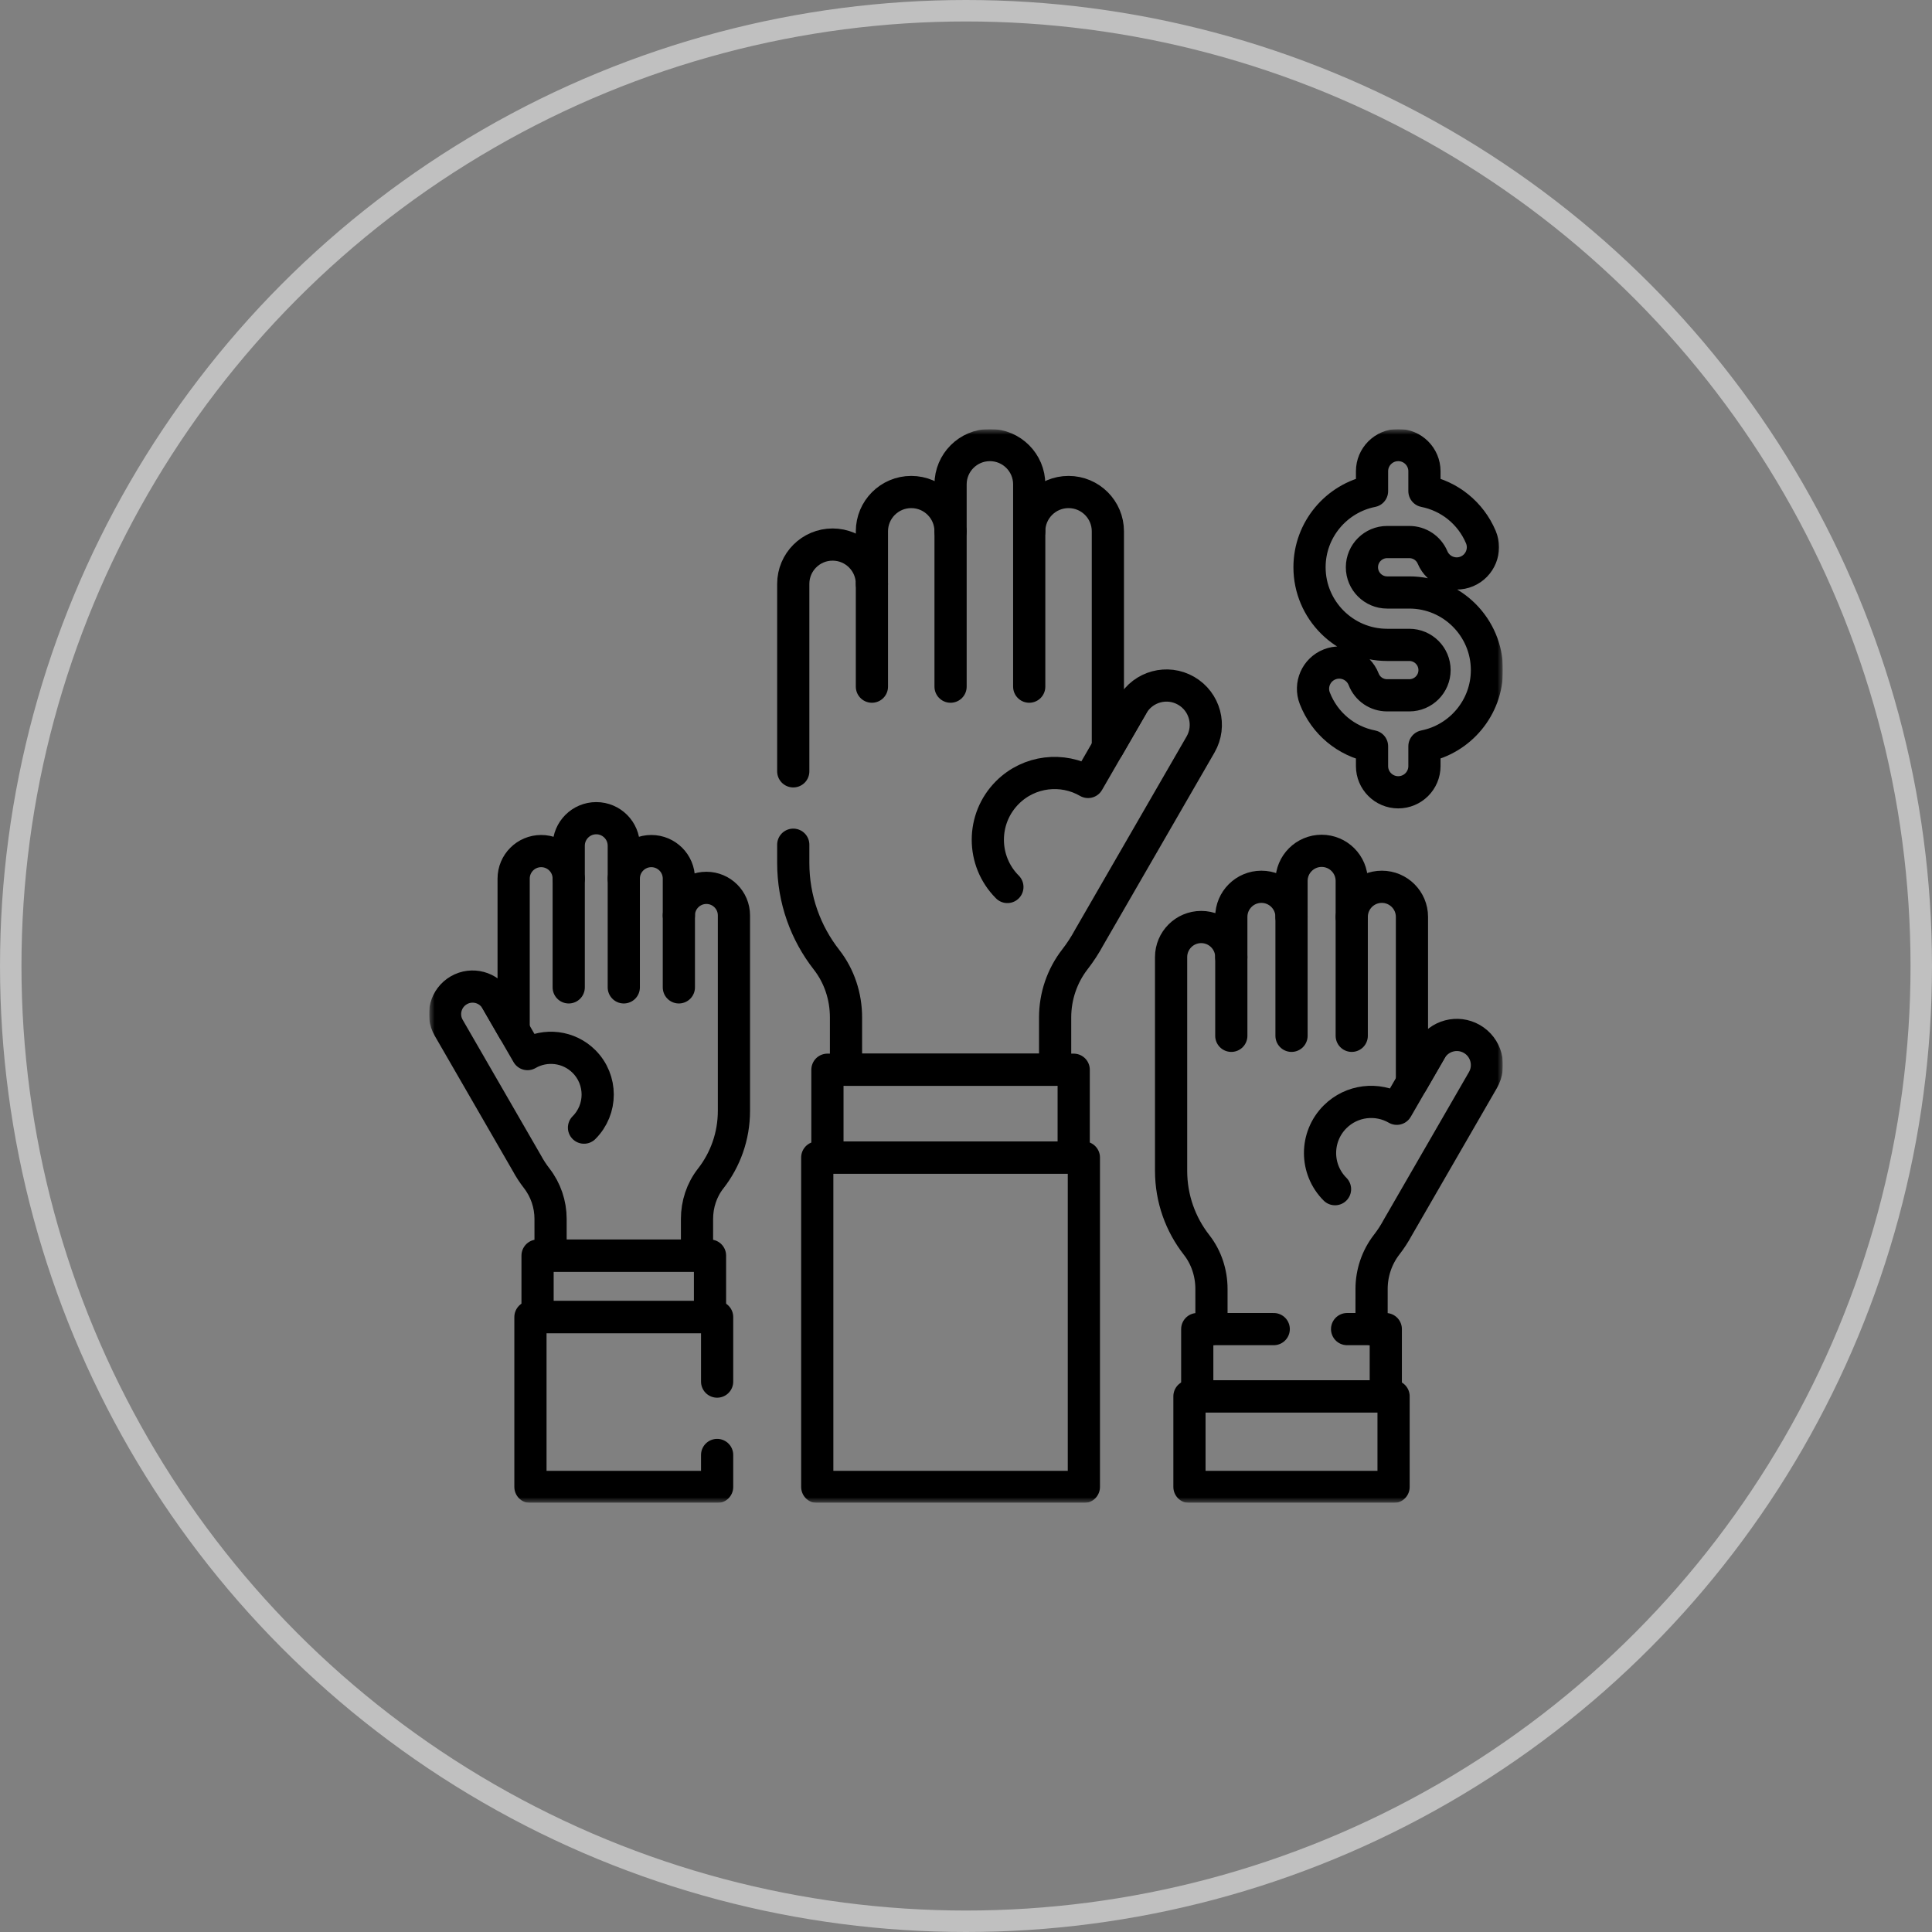 <svg width="180" height="180" viewBox="0 0 180 180" fill="none" xmlns="http://www.w3.org/2000/svg">
<rect x="0" y="0" width="180" height="180" fill="#808080" stroke="none"/>
<circle opacity="0.5" cx="90" cy="90" r="89" stroke="white" style="stroke:white;stroke-opacity:1;" stroke-width="2"/>
<g clip-path="url(#clip0_108_35)">
<mask id="mask0_108_35" style="mask-type:luminance" maskUnits="userSpaceOnUse" x="40" y="40" width="100" height="100">
<path d="M40 40H140V140H40V40Z" fill="white" style="fill:white;fill-opacity:1;"/>
</mask>
<g mask="url(#mask0_108_35)">
<path d="M73.906 78.7V80.402C73.906 83.803 75.065 86.934 77.01 89.421C78.203 90.948 78.82 92.848 78.82 94.787L78.82 99.665H98.304L98.304 94.784C98.305 92.828 98.949 90.923 100.148 89.377C100.644 88.738 101.089 88.055 101.476 87.337L111.852 69.365C112.864 67.612 112.263 65.372 110.511 64.36C108.759 63.348 106.518 63.949 105.506 65.701L103.218 69.664V49.504C103.218 47.48 101.577 45.84 99.554 45.84C97.53 45.84 95.89 47.48 95.89 49.504V45.129C95.89 43.105 94.249 41.465 92.226 41.465C90.203 41.465 88.562 43.105 88.562 45.129V49.504C88.562 47.48 86.922 45.84 84.898 45.84C82.874 45.84 81.234 47.48 81.234 49.504V54.399C81.234 52.375 79.594 50.735 77.57 50.735C75.547 50.735 73.906 52.375 73.906 54.399V71.864" stroke="#B89882" style="stroke:#B89882;stroke:color(display-p3 0.722 0.596 0.51);stroke-opacity:1;" stroke-width="3" stroke-miterlimit="10" stroke-linecap="round" stroke-linejoin="round"/>
<path d="M105.506 65.701L101.372 72.853C98.992 71.473 95.893 71.802 93.856 73.839C91.426 76.269 91.426 80.208 93.856 82.638" stroke="#B89882" style="stroke:#B89882;stroke:color(display-p3 0.722 0.596 0.51);stroke-opacity:1;" stroke-width="3" stroke-miterlimit="10" stroke-linecap="round" stroke-linejoin="round"/>
<path d="M81.234 63.974V54.399" stroke="#B89882" style="stroke:#B89882;stroke:color(display-p3 0.722 0.596 0.51);stroke-opacity:1;" stroke-width="3" stroke-miterlimit="10" stroke-linecap="round" stroke-linejoin="round"/>
<path d="M88.562 49.504V63.974" stroke="#B89882" style="stroke:#B89882;stroke:color(display-p3 0.722 0.596 0.51);stroke-opacity:1;" stroke-width="3" stroke-miterlimit="10" stroke-linecap="round" stroke-linejoin="round"/>
<path d="M95.89 49.504V63.974" stroke="#B89882" style="stroke:#B89882;stroke:color(display-p3 0.722 0.596 0.51);stroke-opacity:1;" stroke-width="3" stroke-miterlimit="10" stroke-linecap="round" stroke-linejoin="round"/>
<path d="M100.034 107.843H77.09V99.665H100.034V107.843Z" stroke="#B89882" style="stroke:#B89882;stroke:color(display-p3 0.722 0.596 0.51);stroke-opacity:1;" stroke-width="3" stroke-miterlimit="10" stroke-linecap="round" stroke-linejoin="round"/>
<path d="M100.982 107.843H76.142V138.535H100.982V107.843Z" stroke="#B89882" style="stroke:#B89882;stroke:color(display-p3 0.722 0.596 0.51);stroke-opacity:1;" stroke-width="3" stroke-miterlimit="10" stroke-linecap="round" stroke-linejoin="round"/>
<path d="M127.786 123.829L127.787 120.092C127.787 118.594 128.28 117.136 129.198 115.952C129.578 115.463 129.919 114.94 130.215 114.39L138.159 100.631C138.933 99.289 138.474 97.573 137.132 96.799C135.79 96.024 134.075 96.484 133.3 97.826L131.548 100.86V85.425C131.548 83.876 130.293 82.62 128.743 82.62C127.194 82.62 125.938 83.876 125.938 85.425V82.076C125.938 80.526 124.682 79.27 123.133 79.27C121.584 79.27 120.328 80.526 120.328 82.076V85.425C120.328 83.876 119.072 82.62 117.523 82.62C115.974 82.62 114.718 83.876 114.718 85.425V89.173C114.718 87.624 113.462 86.368 111.913 86.368C110.363 86.368 109.108 87.624 109.108 89.173V109.081C109.108 111.685 109.995 114.082 111.483 115.986C112.397 117.155 112.869 118.61 112.869 120.094L112.87 123.829" stroke="#B89882" style="stroke:#B89882;stroke:color(display-p3 0.722 0.596 0.51);stroke-opacity:1;" stroke-width="3" stroke-miterlimit="10" stroke-linecap="round" stroke-linejoin="round"/>
<path d="M133.3 97.826L130.136 103.301C128.313 102.245 125.941 102.497 124.381 104.056C122.521 105.917 122.521 108.932 124.381 110.793" stroke="#B89882" style="stroke:#B89882;stroke:color(display-p3 0.722 0.596 0.51);stroke-opacity:1;" stroke-width="3" stroke-miterlimit="10" stroke-linecap="round" stroke-linejoin="round"/>
<path d="M114.718 96.504V89.173" stroke="#B89882" style="stroke:#B89882;stroke:color(display-p3 0.722 0.596 0.51);stroke-opacity:1;" stroke-width="3" stroke-miterlimit="10" stroke-linecap="round" stroke-linejoin="round"/>
<path d="M120.328 85.425V96.504" stroke="#B89882" style="stroke:#B89882;stroke:color(display-p3 0.722 0.596 0.51);stroke-opacity:1;" stroke-width="3" stroke-miterlimit="10" stroke-linecap="round" stroke-linejoin="round"/>
<path d="M125.938 85.425V96.504" stroke="#B89882" style="stroke:#B89882;stroke:color(display-p3 0.722 0.596 0.51);stroke-opacity:1;" stroke-width="3" stroke-miterlimit="10" stroke-linecap="round" stroke-linejoin="round"/>
<path d="M125.506 123.829H129.111V130.09H111.545V123.829H118.67" stroke="#B89882" style="stroke:#B89882;stroke:color(display-p3 0.722 0.596 0.51);stroke-opacity:1;" stroke-width="3" stroke-miterlimit="10" stroke-linecap="round" stroke-linejoin="round"/>
<path d="M129.836 130.09H110.819V138.535H129.836V130.09Z" stroke="#B89882" style="stroke:#B89882;stroke:color(display-p3 0.722 0.596 0.51);stroke-opacity:1;" stroke-width="3" stroke-miterlimit="10" stroke-linecap="round" stroke-linejoin="round"/>
<path d="M42.748 92.26C43.975 91.552 45.544 91.972 46.252 93.2L47.855 95.975V81.858C47.855 80.441 49.003 79.293 50.42 79.293C51.837 79.293 52.986 80.441 52.986 81.858V78.795C52.986 77.378 54.134 76.229 55.551 76.229C56.968 76.229 58.117 77.378 58.117 78.795V81.858C58.117 80.441 59.266 79.293 60.682 79.293C62.099 79.293 63.248 80.441 63.248 81.858V85.286C63.248 83.869 64.397 82.72 65.813 82.72C67.23 82.72 68.379 83.869 68.379 85.286V103.494C68.379 105.875 67.568 108.068 66.206 109.809C65.37 110.878 64.939 112.209 64.939 113.566L64.938 116.982H51.296L51.295 113.564C51.295 112.194 50.844 110.861 50.004 109.778C49.657 109.33 49.345 108.852 49.075 108.35L41.809 95.765C41.1 94.538 41.521 92.969 42.748 92.26Z" stroke="#B89882" style="stroke:#B89882;stroke:color(display-p3 0.722 0.596 0.51);stroke-opacity:1;" stroke-width="3" stroke-miterlimit="10" stroke-linecap="round" stroke-linejoin="round"/>
<path d="M46.252 93.2L49.147 98.207C50.814 97.241 52.983 97.472 54.41 98.898C56.111 100.6 56.111 103.358 54.41 105.059" stroke="#B89882" style="stroke:#B89882;stroke:color(display-p3 0.722 0.596 0.51);stroke-opacity:1;" stroke-width="3" stroke-miterlimit="10" stroke-linecap="round" stroke-linejoin="round"/>
<path d="M63.248 91.991V85.285" stroke="#B89882" style="stroke:#B89882;stroke:color(display-p3 0.722 0.596 0.51);stroke-opacity:1;" stroke-width="3" stroke-miterlimit="10" stroke-linecap="round" stroke-linejoin="round"/>
<path d="M58.117 81.858V91.991" stroke="#B89882" style="stroke:#B89882;stroke:color(display-p3 0.722 0.596 0.51);stroke-opacity:1;" stroke-width="3" stroke-miterlimit="10" stroke-linecap="round" stroke-linejoin="round"/>
<path d="M52.986 81.858V91.991" stroke="#B89882" style="stroke:#B89882;stroke:color(display-p3 0.722 0.596 0.51);stroke-opacity:1;" stroke-width="3" stroke-miterlimit="10" stroke-linecap="round" stroke-linejoin="round"/>
<path d="M50.084 122.708H66.15V116.982H50.084V122.708Z" stroke="#B89882" style="stroke:#B89882;stroke:color(display-p3 0.722 0.596 0.51);stroke-opacity:1;" stroke-width="3" stroke-miterlimit="10" stroke-linecap="round" stroke-linejoin="round"/>
<path d="M66.813 135.556V138.535H49.42V122.708H66.813V128.72" stroke="#B89882" style="stroke:#B89882;stroke:color(display-p3 0.722 0.596 0.51);stroke-opacity:1;" stroke-width="3" stroke-miterlimit="10" stroke-linecap="round" stroke-linejoin="round"/>
<path d="M138.535 62.431C138.535 58.444 135.291 55.2 131.303 55.2H129.237C127.942 55.2 126.888 54.146 126.888 52.851C126.888 51.555 127.942 50.502 129.237 50.502H131.303C132.25 50.502 133.1 51.065 133.469 51.937C133.994 53.179 135.427 53.76 136.668 53.235C137.91 52.709 138.491 51.277 137.966 50.035C137.018 47.794 135.036 46.215 132.712 45.756V43.906C132.712 42.558 131.619 41.465 130.27 41.465C128.922 41.465 127.829 42.558 127.829 43.906V45.757C124.513 46.414 122.005 49.345 122.005 52.851C122.005 56.838 125.25 60.082 129.237 60.082H131.303C132.599 60.082 133.652 61.136 133.652 62.431C133.652 63.726 132.599 64.78 131.303 64.78H129.237C128.261 64.78 127.401 64.193 127.047 63.284C126.557 62.028 125.142 61.406 123.885 61.896C122.629 62.386 122.008 63.802 122.498 65.058C123.414 67.408 125.428 69.059 127.829 69.528V71.376C127.829 72.724 128.922 73.817 130.27 73.817C131.619 73.817 132.712 72.724 132.712 71.376V69.525C136.027 68.868 138.535 65.937 138.535 62.431Z" stroke="#B89882" style="stroke:#B89882;stroke:color(display-p3 0.722 0.596 0.51);stroke-opacity:1;" stroke-width="3" stroke-miterlimit="10" stroke-linecap="round" stroke-linejoin="round"/>
</g>
</g>
<defs>
<clipPath id="clip0_108_35">
<rect width="100" height="100" fill="white" style="fill:white;fill-opacity:1;" transform="translate(40 40)"/>
</clipPath>
</defs>
</svg>
